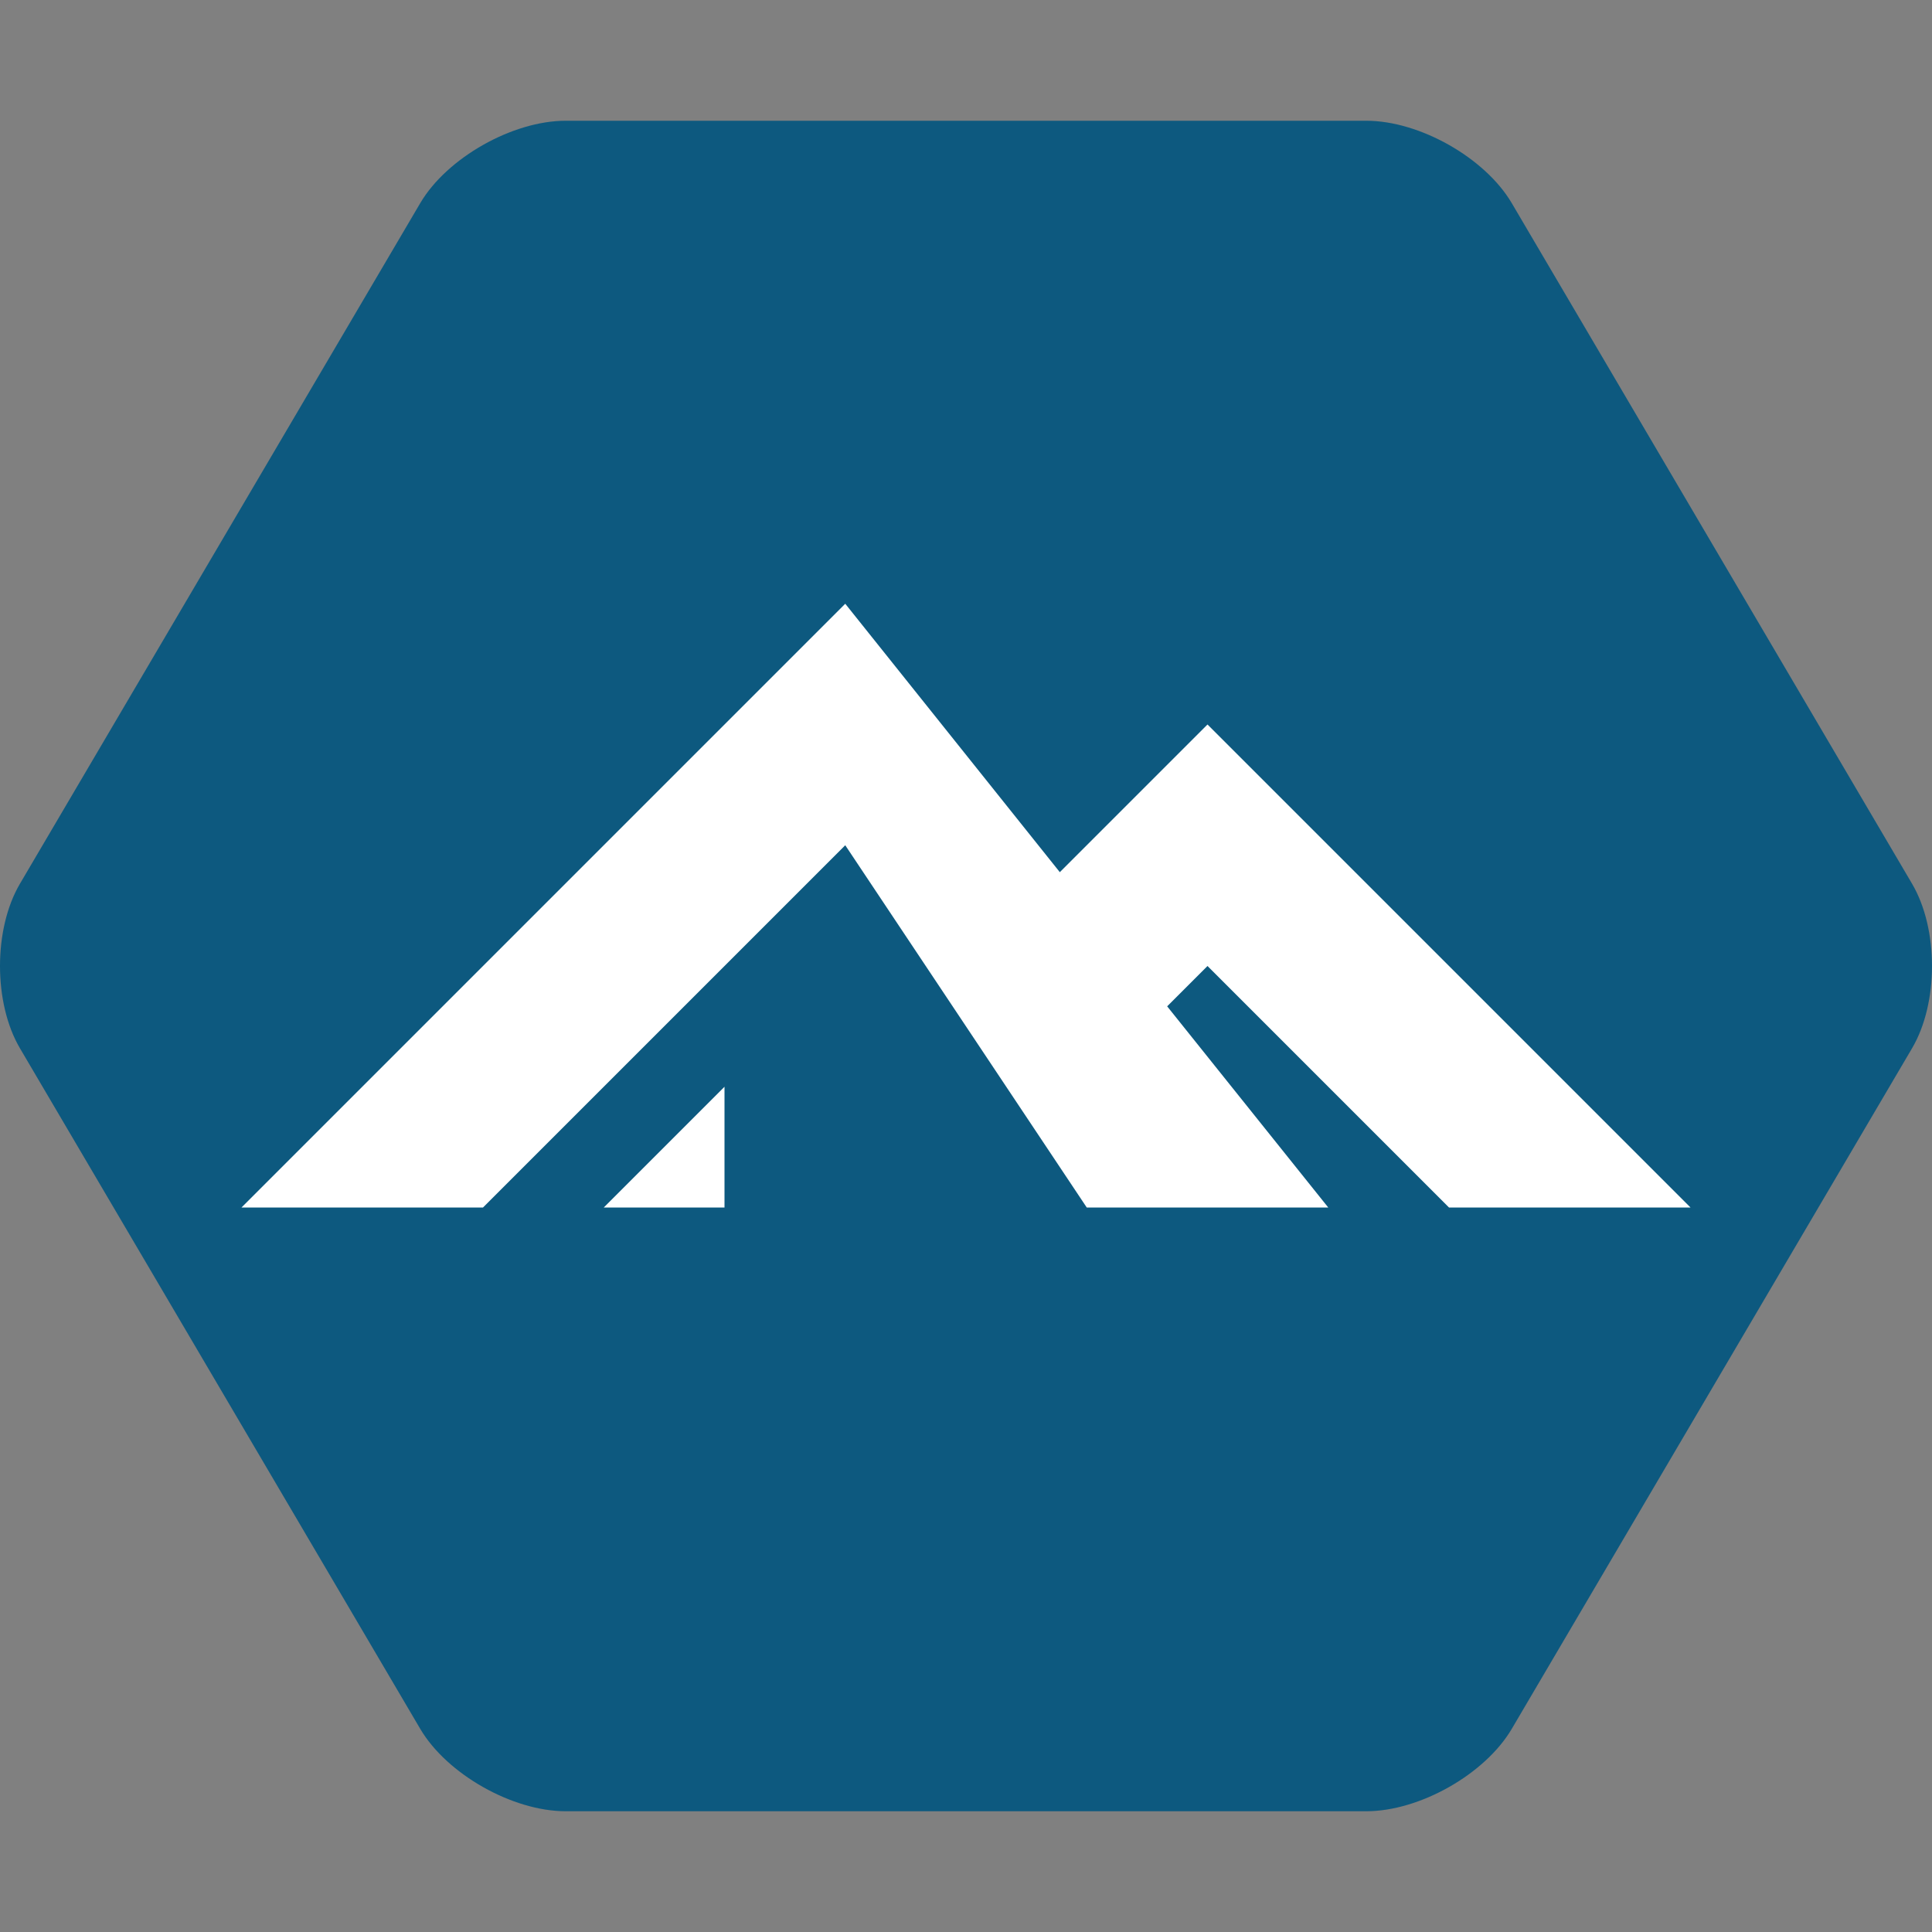 <svg xmlns="http://www.w3.org/2000/svg" width="16" height="16" version="1.1">
 <rect width="100%" height="100%" fill="#808080" stroke="none"/>
 <path style="fill:#0d597f" d="M 4.685,15 C 4.244,15 3.702,14.693 3.481,14.319 L 0.165,8.681 C -0.055,8.307 -0.055,7.693 0.165,7.319 L 3.481,1.681 C 3.702,1.307 4.244,1 4.685,1 H 11.315 C 11.757,1 12.298,1.307 12.519,1.681 L 15.835,7.319 C 16.055,7.693 16.055,8.307 15.835,8.681 L 12.519,14.319 C 12.298,14.693 11.757,15 11.315,15 Z"/>
 <path style="fill:#ffffff" d="M 7,5 2,10 H 4 L 7,7 9,10 H 11 L 9.666,8.334 10,8 12,10 H 14 L 10,6 8.777,7.223 Z M 6,9 5,10 H 6 Z"/>
</svg>
